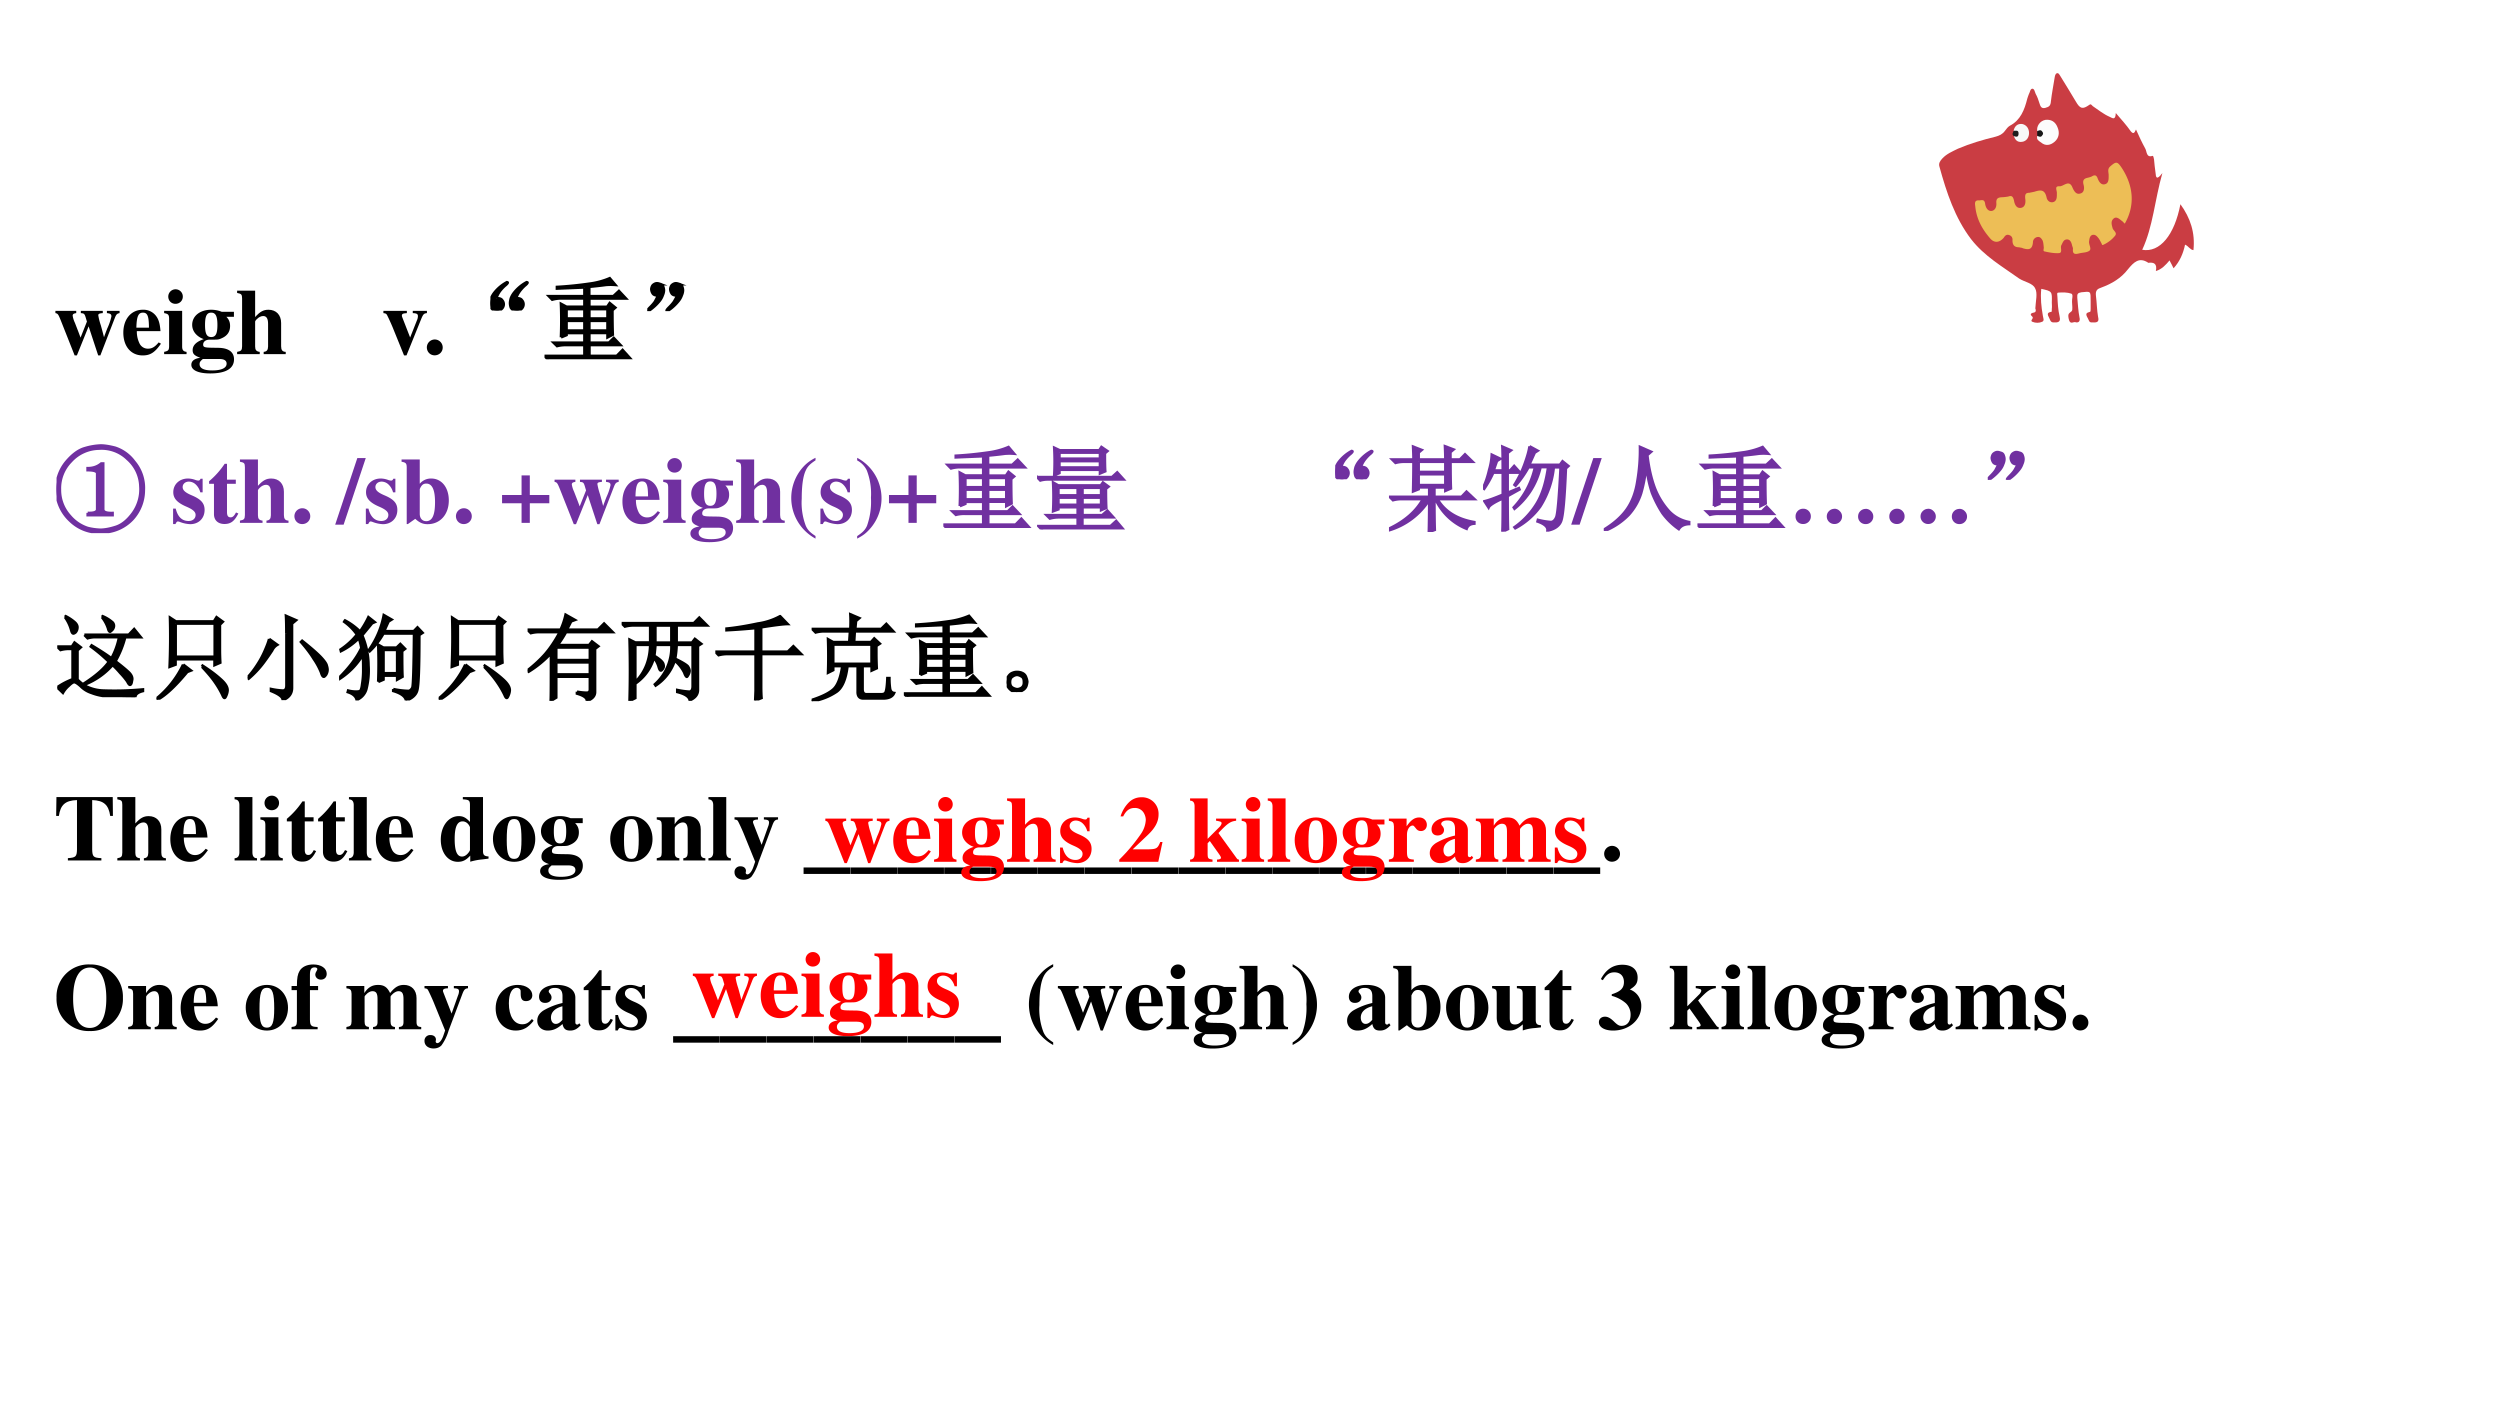 <svg xmlns="http://www.w3.org/2000/svg" xmlns:xlink="http://www.w3.org/1999/xlink" width="1280" height="720" viewBox="0 0 960 540"><rect x="0" y="0" width="960" height="540" fill="#333333" stroke="none"/><g data-name="P"><clipPath id="a"><path fill-rule="evenodd" d="M0 540h960V0H0Z"/></clipPath><g clip-path="url(#a)"><path fill="#fff" fill-rule="evenodd" d="M0 540h960V0H0Z"/></g></g><path fill="#ca3d43" fill-rule="evenodd" d="M812.47 43.41c2.15 2.5 4.06 4.6 5.72 6.97.96 1.19 1.44.79 2.03-.66 1.19 2.64 2.27 5 3.58 7.37.6 1.06.36 3.56 2.74 2.77.36-.13.48.79.6 1.31.12 1.71.36 3.43.6 5.27.11 1.58.35 3.03 2.62 0-2.98 10.53-3.58 20.53-7.75 29.48 6.79 1.18 12.4-5.66 14.67-17.5 3.81 5.26 5.72 10.92 5 17.63-1.31-.13-1.9-1.58-3.22-2.1-.71 3.42-2.02 6.44-4.41 9.08-.48-1.06-.95-1.85-1.55-3.03-1.43 1.71-2.98 3.42-5.25 4.08.6-2.9-.83-3.42-2.86-3.16-.12 0-.12 0-.24-.13-3.34-2.11-5.36-.13-7.63 2.63-2.62 3.42-6.2 5.53-10.14 6.98-1.55.52-2.38 1.05-2.14 3.16.36 2.76.36 5.52.83 8.16.36 1.44 0 2.1-1.43 2.1-2.14.13-1.79-.26-2.5-1.58-1.08-1.84-.6-2.1.83-2.5.24 0 .24-.79.24-1.18v-2.9c0-3.95.12-3.81-3.58-3.42-1.31.26-1.67.53-1.55 2.11.24 2.5.36 5.13.84 7.5.47 1.71-.6 2.24-1.67 1.84-.84-.13-2.03 1.19-2.51-1.45-.35-1.97.24-1.84 1.2-2.76.47-.53.12-2.37.12-3.55-.12-1.06.59-2.77-.24-3.16-1.55-.53-3.34-.53-5.01-.4-.72 0-.36.92-.36 1.58.12 2.5.24 5 .83 7.5.24 1.19.36 2.24-1.31 2.37-2.02.13-2.02-.26-2.62-1.58-.84-1.58-.95-2.23.83-2.5.12 0 .12-.79.12-1.18.12-.79 0-1.58 0-2.37.12-4.34.12-4.34-4.05-5.27-.36 3.56 0 6.85.6 10.27.11.92.71 1.97-.24 2.37-1.2.53-2.51.53-3.82 0-1.07-.53.95-1.32-.12-2.11-1.07-.92 0-1.31.84-1.44.59-.14.71-.53.59-1.19-.12-.13-.12-.26-.12-.53.12-2.63.96-5.79-.12-7.63-.95-1.97-4.05-2.37-6.08-3.68-6.44-4.61-13.36-8.56-18.48-15.14-6.2-8.16-9.42-17.9-12.17-27.9-.35-1.19.24-2.11 1.08-3.03 1.67-1.84 3.93-2.76 6.08-3.82 4.65-1.97 9.54-3.42 14.43-4.6 1.43-.4 2.62-.92 3.58-2.24.59-.79 1.19-1.58 1.9-1.97 4.06-2.11 5.61-6.06 6.68-10.4.24-.66.36-1.19.6-1.71.48-.79.48-1.98 1.31-2.11.84 0 .95 1.19 1.31 1.98.6 1.05 1.08 2.36 1.43 3.55.36 1.18.72 2.24 2.27 1.84 1.43-.39 2.03-.79 2.15-2.5.35-3.03.95-6.05 1.43-9.08.12-.66.24-1.45.83-1.71.72-.26 1.07.66 1.43 1.18 1.91 3.16 3.94 6.32 5.85 9.61 1.67 2.9 2.62 3.16 5.24 1.32.6-.53.96.26 1.32.52 2.14 1.45 4.05 3.03 6.44 4.08 1.31.66 2.26 1.32 2.38-1.44Z" data-name="P"/><path fill="#edbe56" fill-rule="evenodd" d="M815.92 85.88c-.48-.39-.83-.92-1.31-1.18-.95-.79-2.03-1.71-3.1-.66-1.07 1.05-.59 2.37-.24 3.69.36.92 1.91 1.71.84 2.89a12.255 12.255 0 0 1-4.53 3.42c-.48.26-.48-.53-.72-.79-.35-.66-.71-1.45-1.19-1.97-.59-.79-1.31-1.32-2.26-1.05-.95.39-1.07 1.44-1.19 2.36-.24 1.32 1.07 2.9.12 3.69-1.08.79-2.62.66-4.05 1.05-1.55.39-2.51.26-2.27-1.84 0-.4-.24-.79-.36-1.32-.23-1.05-.71-2.23-1.9-2.23-1.43 0-1.67 1.31-2.27 2.36-.35.93.6 2.77-.83 2.9-1.79.13-3.81-.26-5.6-.66-.6-.13-.24-.92-.24-1.45-.12-.92-.12-1.84-.48-2.76-.47-.79-.95-1.45-1.9-1.32-1.08.14-1.79 1.06-1.79 1.98-.24 3.16-1.91 2.89-3.81 2.37-.48-.27-1.08-.27-1.55-.4-1.55 0-2.5-.66-2.5-2.63.11-1.05-.36-1.84-1.43-2.1-.84-.27-1.43.26-1.91 1.05-1.55 1.84-3.58 2.23-5.24.26-2.98-3.42-5.25-7.37-5.72-12.37-.12-.92-.36-2.23 1.19-2.23 1.07.13 2.38-.79 2.62 1.44.24 1.32.95 2.77 2.5 2.63 1.43-.26 1.91-1.71 1.79-3.02-.12-1.71.59-2.11 1.91-2.24.83 0 1.78-.13 2.62-.26 1.43-.53 1.9 0 2.26 1.58.24 1.44.95 3.02 2.62 2.76 1.79-.26 1.91-2.24 1.67-3.68-.12-1.58.24-2.11 1.55-2.11.6-.13 1.31-.26 1.91-.39 2.14-.66 4.05-1.19 4.76 2.23.24 1.19 1.31 2.11 2.62 1.71 1.43-.52 1.32-2.1 1.32-3.42.11-.92-1.08-2.76.95-2.63 1.67.13 3.81-2.89 5.12.66.6 1.31 1.43 2.63 2.98 2.1 1.55-.39 1.55-2.23 1.19-3.42-.47-1.84.36-2.37 1.67-2.63.48-.13 1.07-.26 1.55-.52 1.07-.66 1.79-.53 2.26.92.48 1.18 1.31 2.5 2.74 2.1 1.55-.39 1.43-2.1 1.43-3.55 0-1.05-.59-2.24.6-3.29 2.26-1.97 2.74-1.97 4.41.53 4.65 7.1 5.12 14.6 1.19 21.44Z" data-name="P"/><path fill="#fcfcfc" fill-rule="evenodd" d="M782.31 50.36c-.36-1.97 1.07-3.93 3.1-4.33 2.14-.26 3.81.66 4.64 2.76.95 2.1.6 4.2-1.07 5.64-1.67 1.44-3.57 1.71-5.24.26-.71-.52-1.91-1.05-1.43-2.49.36-.39 1.31-.13 1.31-.92s-.95-.52-1.31-.92Z" data-name="P"/><path fill="#f8f8f8" fill-rule="evenodd" d="M773.22 50.15c.48-1.98 1.78-2.78 3.44-2.51 1.54.39 2.49 1.72 2.49 3.44 0 1.58-.83 2.9-2.25 3.3-1.66.4-2.96-.13-3.56-2.11.83-.8.83-1.46-.12-2.12Z" data-name="P"/><path fill="#171717" fill-rule="evenodd" d="M782.28 50.36c.71-.25 1.41-.76 2 .26.35.38.35.9 0 1.28-.59 1.03-1.29.51-2 .26v-1.8Z" data-name="P"/><path fill="#1e1e1e" fill-rule="evenodd" d="M773.26 50.23c.82 0 1.87-.39 1.87 1.03 0 1.54-.94 1.29-1.75 1.03-1.05-.65-.35-1.42-.12-2.06Z" data-name="P"/><g data-name="P"><symbol id="b"><path d="M.684.475H.549V.451C.586.447.597.439.597.416A.61.61 0 0 0 .553.288 3.579 3.579 0 0 1 .518.194a5.28 5.28 0 0 1-.034.127.666.666 0 0 0-.027.106c0 .016.01.021.048.024v.024H.271V.451C.31.447.311.446.33.38L.336.361.268.19.244.254.208.347a.28.28 0 0 0-.024.076c0 .017.01.024.038.028v.024H0V.451C.026.446.03.44.057.374L.205 0h.024l.125.31L.456 0h.023l.155.401c.015.037.023.045.05.05v.024Z"/></symbol><symbol id="c"><path d="M.377.139C.336.09.306.072.263.072a.098.098 0 0 0-.089.053.284.284 0 0 0-.03.134h.252C.39.343.375.39.343.428a.168.168 0 0 1-.135.059C.084.487 0 .388 0 .242S.082 0 .206 0c.081 0 .13.031.195.125L.377.139M.139.296c.003.12.021.16.07.16.047 0 .062-.034.064-.145V.296H.139Z"/></symbol><symbol id="d"><path d="M.239.024C.205.028.192.043.192.081v.38H0V.437C.044.429.052.42.053.378V.084C.052.042.045.034 0 .024V0h.239v.024M.122.691A.078.078 0 0 1 .044.614c0-.045.033-.078.077-.078s.078.033.078.077a.077.077 0 0 1-.077.078Z"/></symbol><symbol id="e"><path d="M.454.604v.053h-.13a.293.293 0 0 1-.112.022C.093.679.009.613.009.518c0-.035.012-.067.036-.095A.197.197 0 0 1 .133.366C.054.339.014.3.014.249.014.208.032.19.096.167.033.159 0 .133 0 .092 0 .034.075 0 .201 0c.167 0 .254.052.254.151 0 .077-.058.12-.164.122L.226.274c-.085.001-.1.006-.1.034 0 .031.028.052.068.052.092 0 .096 0 .129.015.06.026.09.069.09.131 0 .04-.012.07-.04.098h.081M.296.154c.054 0 .08-.016.08-.05C.376.058.321.032.222.032.134.032.088.055.088.099c0 .021.007.032.035.055h.173M.212.648C.259.648.278.61.278.517S.26.388.212.388.146.423.146.517s.018.131.066.131Z"/></symbol><symbol id="f"><path d="M.518.024C.483.025.469.043.469.084v.248c0 .086-.053.141-.135.141-.053 0-.09-.02-.142-.078v.281H0V.652C.046.643.052.637.053.594v-.51C.052.041.044.032 0 .024V0h.241v.024C.205.028.192.044.192.081v.267c0 .004.007.014.017.024.022.022.046.034.069.034C.313.406.33.379.33.323V.081C.329.043.316.027.283.024V0h.235v.024Z"/></symbol><symbol id="g"><path d="M-2147483500-2147483500Z"/></symbol><use xlink:href="#b" transform="matrix(36.024 0 0 -36.024 21.277 136.484)"/><use xlink:href="#c" transform="matrix(36.024 0 0 -36.024 47.358 136.484)"/><use xlink:href="#d" transform="matrix(36.024 0 0 -36.024 63.028 135.98)"/><use xlink:href="#e" transform="matrix(36.024 0 0 -36.024 73.475 143.401)"/><use xlink:href="#f" transform="matrix(36.024 0 0 -36.024 91.055 135.98)"/><use xlink:href="#g" transform="matrix(36.024 0 0 -36.024 77360940000 -77360940000)"/><use xlink:href="#g" transform="matrix(36.024 0 0 -36.024 77360940000 -77360940000)"/><use xlink:href="#g" transform="matrix(36.024 0 0 -36.024 77360940000 -77360940000)"/><use xlink:href="#g" transform="matrix(36.024 0 0 -36.024 77360940000 -77360940000)"/></g><g data-name="P"><symbol id="h"><path d="M.464.475H.313V.451C.356.449.368.442.368.418A.116.116 0 0 0 .357.373L.285.191.206.394C.198.414.197.418.197.425c0 .015.01.022.035.024L.25.451v.024H0V.451C.023.448.029.445.035.436c.003 0 .049-.1.065-.14L.22 0h.026l.16.396C.425.44.433.448.464.451v.024Z"/></symbol><symbol id="i"><path d="M.084.169A.085.085 0 0 1 0 .085C0 .037.036 0 .083 0c.048 0 .086.036.086.083a.085.085 0 0 1-.085.086Z"/></symbol><use xlink:href="#h" transform="matrix(36.024 0 0 -36.024 147.226 136.484)"/><use xlink:href="#i" transform="matrix(36.024 0 0 -36.024 163.909 136.448)"/></g><g data-name="P"><symbol id="j"><path d="M.063.129c.03.003.052-.004.062-.02A.063.063 0 0 0 .141.06.067.067 0 0 0 .075 0a.181.181 0 0 0-.036.004.063.063 0 0 0-.031.027A.147.147 0 0 0 0 .078c0 .013.003.03.008.05.008.022.02.044.039.067a.428.428 0 0 0 .129.106C.18.3.184.299.184.297.184.292.174.28.156.266A.408.408 0 0 1 .098.203.282.282 0 0 1 .062.13m.211 0C.305.132.326.125.336.109A.063.063 0 0 0 .352.06.067.067 0 0 0 .286 0 .181.181 0 0 0 .25.004.063.063 0 0 0 .219.03.147.147 0 0 0 .21.078c0 .013.003.03.008.05.008.022.02.044.039.067a.428.428 0 0 0 .129.106C.392.3.395.299.395.297.395.292.385.28.367.266A.408.408 0 0 1 .31.203.282.282 0 0 1 .273.13Z"/></symbol><symbol id="k"><path d="M.477.41V.305h.195V.41H.477M.176.234a4.322 4.322 0 0 1 0 .356L.234.559h.192v.09h-.25A.355.355 0 0 1 .082.636L.047.672h.379v.094A66.25 66.25 0 0 1 .133.754V.77C.26.777.376.79.48.805a.809.809 0 0 1 .215.058l.059-.07a.611.611 0 0 1-.098 0 4.232 4.232 0 0 0-.18-.02V.672h.258l.059.055.074-.079h-.39v-.09h.191l.027.04L.754.55.723.523c0-.109.001-.196.004-.261L.672.234v.047H.477V.176h.21l.051.05.07-.074H.478V.035H.77l.062.063L.91.012H.13A.355.355 0 0 1 .035 0L0 .035h.426v.117h-.2A.355.355 0 0 1 .134.141L.098.176h.328V.28H.234V.258L.176.234m.058.301V.434h.192v.101H.234m0-.125V.305h.192V.41H.234m.243.125V.434h.195v.101H.477Z"/></symbol><symbol id="l"><path d="M.118.167C.09.167.07.173.06.187a.09.09 0 0 0-.016.05c.003.02.01.035.02.043.013.01.026.016.039.016.01 0 .022-.003.035-.008A.038.038 0 0 0 .169.26.104.104 0 0 0 .177.221a.13.13 0 0 0-.012-.05A.194.194 0 0 0 .13.108.497.497 0 0 0 .056.034C.027.01.01 0 .006.003 0 .005.008.018.032.042c.023.023.04.043.05.058l.035.067m.204 0c-.029 0-.049.006-.059.02a.09.09 0 0 0-.016.05c.003.02.01.035.02.043.013.01.026.016.039.016.01 0 .022-.003.035-.008A.038.038 0 0 0 .372.26.104.104 0 0 0 .38.221a.13.13 0 0 0-.012-.05.194.194 0 0 0-.035-.063A.497.497 0 0 0 .26.034C.23.01.214 0 .21.003.202.005.211.018.235.042c.023.023.04.043.05.058.01.018.023.04.036.067Z"/></symbol><use xlink:href="#j" transform="matrix(36.024 0 0 -36.024 188.316 119.234)"/><use xlink:href="#k" transform="matrix(36.024 0 0 -36.024 209.098 137.95)"/><use xlink:href="#l" transform="matrix(36.024 0 0 -36.024 248.548 119.469)"/><use xlink:href="#j" fill="none" stroke="#000" stroke-miterlimit="10" stroke-width=".029" transform="matrix(36.024 0 0 -36.024 188.316 119.234)"/><use xlink:href="#k" fill="none" stroke="#000" stroke-miterlimit="10" stroke-width=".029" transform="matrix(36.024 0 0 -36.024 209.098 137.95)"/><use xlink:href="#l" fill="none" stroke="#000" stroke-miterlimit="10" stroke-width=".029" transform="matrix(36.024 0 0 -36.024 248.548 119.469)"/></g><use xlink:href="#g" data-name="P" transform="matrix(36.024 0 0 -36.024 77360940000 -77360940000)"/><g data-name="P"><symbol id="m"><path d="M.332.215C.4.212.434.225.434.254v.383C.434.66.4.672.332.672v.02c.057 0 .105.016.145.05h.02V.254c0-.029.033-.042.1-.04V.192H.333v.024M.809.148a.448.448 0 0 0-.32-.14.443.443 0 0 0-.344.125.458.458 0 0 0-.043.625c.067.08.135.13.203.148a.672.672 0 0 0 .168.028C.512.934.563.926.625.91A.412.412 0 0 0 .828.762.432.432 0 0 0 .93.457.459.459 0 0 0 .809.148M.633.066c.065.021.126.07.183.149A.433.433 0 0 1 .895.5a.401.401 0 0 1-.137.29.395.395 0 0 1-.305.112.412.412 0 0 1-.3-.136.411.411 0 0 1-.118-.301.411.411 0 0 1 .106-.281.418.418 0 0 1 .191-.13.647.647 0 0 1 .133-.019c.047 0 .103.01.168.031Z"/></symbol><use xlink:href="#m" fill="#7030a0" transform="matrix(36 0 0 -36 21.714 204.718)"/><use xlink:href="#m" fill="none" stroke="#7030a0" stroke-miterlimit="10" stroke-width=".029" transform="matrix(36 0 0 -36 21.714 204.718)"/><use xlink:href="#g" fill="#7030a0" transform="matrix(36 0 0 -36 77309400000 -77309400000)"/><symbol id="n"><path d="M.315.34v.145H.293C.287.47.281.465.268.465a.118.118 0 0 0-.031.007.23.23 0 0 1-.078.015C.068.487.002.425.002.341c0-.066.041-.112.142-.155C.213.156.24.131.24.099.24.06.21.034.165.034c-.07 0-.116.045-.137.132H0V.001h.025c.011.022.017.028.026.028A.07.07 0 0 0 .074.023.348.348 0 0 1 .182 0c.091 0 .154.062.154.152 0 .071-.038.114-.138.156C.13.337.102.362.102.396c0 .033.028.058.066.058A.108.108 0 0 0 .243.422.174.174 0 0 0 .29.34h.025Z"/></symbol><symbol id="o"><path d="M.285.473H.191v.169H.166A.878.878 0 0 0 0 .456V.429h.052V.105C.052.04.095 0 .164 0c.067 0 .107.03.148.112L.287.123C.267.085.251.071.23.071.202.071.191.088.191.128v.301h.094v.044Z"/></symbol><symbol id="p"><path d="M.326.71h-.09L0 0h.09l.236.71Z"/></symbol><symbol id="q"><path d="M0 .666C.045.658.054.649.055.608V.001h.012l.079.056C.192.015.228 0 .278 0c.133 0 .226.103.226.253 0 .139-.077.234-.188.234A.154.154 0 0 1 .194.431V.69H0V.666M.194.374c.018.043.037.059.07.059.062 0 .093-.066.093-.198C.357.096.327.032.263.032.221.032.194.063.194.111v.263Z"/></symbol><symbol id="r"><path d="M.208.297H0V.209h.208V0h.088v.209h.208v.088H.296v.209H.208V.297Z"/></symbol><use xlink:href="#n" fill="#7030a0" transform="matrix(36 0 0 -36 66.468 201.284)"/><use xlink:href="#o" fill="#7030a0" transform="matrix(36 0 0 -36 80.292 201.212)"/><use xlink:href="#f" fill="#7030a0" transform="matrix(36 0 0 -36 92.136 200.78)"/><use xlink:href="#i" fill="#7030a0" transform="matrix(36 0 0 -36 113.052 201.248)"/><use xlink:href="#g" fill="#7030a0" transform="matrix(36 0 0 -36 77309400000 -77309400000)"/><use xlink:href="#p" fill="#7030a0" transform="matrix(36 0 0 -36 128.712 201.464)"/><use xlink:href="#n" fill="#7030a0" transform="matrix(36 0 0 -36 140.484 201.284)"/><use xlink:href="#q" fill="#7030a0" transform="matrix(36 0 0 -36 154.2 201.284)"/><use xlink:href="#i" fill="#7030a0" transform="matrix(36 0 0 -36 175.08 201.248)"/><use xlink:href="#g" fill="#7030a0" transform="matrix(36 0 0 -36 77309400000 -77309400000)"/><use xlink:href="#r" fill="#7030a0" transform="matrix(36 0 0 -36 192.792 200.78)"/><use xlink:href="#b" fill="#7030a0" transform="matrix(36 0 0 -36 212.952 201.284)"/><use xlink:href="#c" fill="#7030a0" transform="matrix(36 0 0 -36 239.016 201.284)"/><use xlink:href="#d" fill="#7030a0" transform="matrix(36 0 0 -36 254.676 200.78)"/><use xlink:href="#e" fill="#7030a0" transform="matrix(36 0 0 -36 265.116 208.196)"/><use xlink:href="#f" fill="#7030a0" transform="matrix(36 0 0 -36 282.684 200.78)"/></g><g data-name="P"><symbol id="s"><path d="M.26.862A.428.428 0 0 1 .131.767.493.493 0 0 1 .26 0v.028C.203.065.178.09.157.135a.692.692 0 0 0-.044.291c0 .139.014.239.042.299.02.044.045.07.105.11v.027Z"/></symbol><use xlink:href="#s" fill="#7030a0" transform="matrix(36 0 0 -36 303.796 206.828)"/></g><use xlink:href="#n" fill="#7030a0" data-name="P" transform="matrix(36 0 0 -36 315.04 201.284)"/><g data-name="P"><symbol id="t"><path d="M0 0c.062.033.09.054.129.096A.49.49 0 0 1 0 .862V.834A.233.233 0 0 0 .103.727.692.692 0 0 0 .147.436.77.77 0 0 0 .105.137C.085.093.06.067 0 .027V0Z"/></symbol><use xlink:href="#t" fill="#7030a0" transform="matrix(36 0 0 -36 329.152 206.828)"/></g><use xlink:href="#r" fill="#7030a0" data-name="P" transform="matrix(36 0 0 -36 341.368 200.78)"/><g data-name="P"><symbol id="u"><path d="M.227.445V.363h.207v.082H.227m.257 0V.363h.2v.082h-.2M.227.34V.262h.207V.34H.227m.257 0V.262h.2V.34h-.2m.25.094c0-.102.002-.17.004-.204L.684.207v.031h-.2V.152h.211L.75.2.813.13H.483V.035h.301L.844.09.91.012H.145A.355.355 0 0 1 .05 0L.016.035h.418V.13H.23A.355.355 0 0 1 .137.117L.102.152h.332v.086H.227V.215L.172.195a3.052 3.052 0 0 1 0 .305L.227.469H.68L.703.5.762.457.734.434M.238.82V.754h.434V.82H.238m0-.09V.66h.434v.07H.238m.485.083c0-.097.001-.16.004-.192L.672.598v.039H.238V.602L.184.578a2.581 2.581 0 0 1 0 .293L.242.844h.422l.023.035L.75.836.723.813M0 .558h.8l.055.05.067-.074H.109A.289.289 0 0 1 .035.523L0 .56Z"/></symbol><use xlink:href="#k" fill="#7030a0" transform="matrix(36 0 0 -36 362.247 202.749)"/><use xlink:href="#u" fill="#7030a0" transform="matrix(36 0 0 -36 398.226 203.311)"/><use xlink:href="#k" fill="none" stroke="#7030a0" stroke-miterlimit="10" stroke-width=".029" transform="matrix(36 0 0 -36 362.247 202.749)"/><use xlink:href="#u" fill="none" stroke="#7030a0" stroke-miterlimit="10" stroke-width=".029" transform="matrix(36 0 0 -36 398.226 203.311)"/></g><g fill="#7030a0" data-name="P" transform="matrix(36 0 0 -36 77309400000 -77309400000)"><use xlink:href="#g"/><use xlink:href="#g"/><use xlink:href="#g"/><use xlink:href="#g"/><use xlink:href="#g"/><use xlink:href="#g"/><use xlink:href="#g"/></g><g data-name="P"><symbol id="v"><path d="M.316.75V.64h.286v.11H.316m0-.133V.5h.286v.117H.316M.488.023.426 0C.428.091.43.206.43.344A.766.766 0 0 0 .004.02L0 .035c.17.08.29.186.363.317H.137A.355.355 0 0 1 .043.34L.008.375H.43v.102H.316v-.02L.258.434C.26.524.262.63.262.75H.164A.355.355 0 0 1 .07.738L.035.773h.227C.262.82.26.866.258.91l.09-.035L.316.848V.773h.286C.602.82.6.867.598.914L.688.88.655.852V.773h.102l.054.055L.891.75H.656C.656.599.658.504.66.465L.602.44v.036H.484V.375h.29L.827.43.91.352H.516C.594.219.726.137.91.105V.09C.866.087.84.069.828.035a.62.62 0 0 0-.332.317H.484c0-.167.002-.276.004-.329Z"/></symbol><symbol id="w"><path d="M.496.91.582.863.551.843A25.039 25.039 0 0 0 .492.712H.82L.848.75.91.7.883.675C.87.356.853.168.832.113.812.061.763.027.688.012.693.05.657.083.582.109l.004.016A.76.76 0 0 1 .723.102c.023 0 .043.016.058.05.016.037.031.215.047.535H.754A.964.964 0 0 0 .609.267a.782.782 0 0 0-.265-.23l-.008.01a.845.845 0 0 1 .238.255c.058.096.098.225.121.387H.613A.801.801 0 0 0 .336.245L.328.258a.91.91 0 0 1 .227.43h-.07A1.07 1.07 0 0 0 .347.491L.336.5c.047.076.083.151.11.227.028.078.045.139.05.183M.262.414l.12.05L.388.45.262.38c0-.17.001-.287.004-.352L.207 0C.21.055.211.173.211.355.12.314.069.281.059.258L.016.324c.044.01.109.034.195.07V.63H.109A1.093 1.093 0 0 0 .012.457L0 .465C.029.525.05.59.066.66a.7.7 0 0 1 .028.16l.09-.043L.148.754A4.045 4.045 0 0 1 .113.652h.098C.21.777.21.862.207.906l.09-.039L.262.84V.652h.027L.332.7.395.63H.262V.414Z"/></symbol><use xlink:href="#j" fill="#7030a0" transform="matrix(36 0 0 -36 512.715 184.046)"/><use xlink:href="#v" fill="#7030a0" transform="matrix(36 0 0 -36 533.366 204.296)"/><use xlink:href="#w" fill="#7030a0" transform="matrix(36 0 0 -36 569.486 204.155)"/><use xlink:href="#j" fill="none" stroke="#7030a0" stroke-miterlimit="10" stroke-width=".029" transform="matrix(36 0 0 -36 512.715 184.046)"/><use xlink:href="#v" fill="none" stroke="#7030a0" stroke-miterlimit="10" stroke-width=".029" transform="matrix(36 0 0 -36 533.366 204.296)"/><use xlink:href="#w" fill="none" stroke="#7030a0" stroke-miterlimit="10" stroke-width=".029" transform="matrix(36 0 0 -36 569.486 204.155)"/></g><use xlink:href="#p" fill="#7030a0" data-name="P" transform="matrix(36 0 0 -36 603.336 201.464)"/><g data-name="P"><symbol id="x"><path d="M.387.895.504.844.464.809C.48.67.508.553.544.457A.803.803 0 0 1 .695.211.393.393 0 0 1 .91.094v-.02C.858.072.822.054.8.02A.736.736 0 0 0 .626.19C.581.26.545.331.515.406A1.26 1.26 0 0 0 .454.72 1.552 1.552 0 0 0 .398.402a.626.626 0 0 0-.132-.23A.743.743 0 0 0 .008 0L0 .012c.11.067.191.14.246.218.057.081.095.181.113.301.021.123.03.244.028.364Z"/></symbol><use xlink:href="#x" fill="#7030a0" transform="matrix(36 0 0 -36 615.847 203.874)"/><use xlink:href="#k" fill="#7030a0" transform="matrix(36 0 0 -36 651.827 202.749)"/><use xlink:href="#x" fill="none" stroke="#7030a0" stroke-miterlimit="10" stroke-width=".029" transform="matrix(36 0 0 -36 615.847 203.874)"/><use xlink:href="#k" fill="none" stroke="#7030a0" stroke-miterlimit="10" stroke-width=".029" transform="matrix(36 0 0 -36 651.827 202.749)"/></g><g data-name="P"><symbol id="y"><path d="M.081.164A.078.078 0 0 0 .14.14.079.079 0 0 0 .163.082.079.079 0 0 0 .139.024.08.08 0 0 0 .08.001a.08.08 0 0 0-.058.023A.08.08 0 0 0 0 .082.08.08 0 0 0 .023.14a.079.079 0 0 0 .058.024m.334 0A.077.077 0 0 0 .472.138.077.077 0 0 0 .496.082.079.079 0 0 0 .472.024.078.078 0 0 0 .415.001a.08.08 0 0 0-.058.023.08.08 0 0 0-.024.058c0 .022.008.042.024.057a.079.079 0 0 0 .058.024m.333 0A.078.078 0 0 0 .806.137.078.078 0 0 0 .829.081.079.079 0 0 0 .805.023.078.078 0 0 0 .748 0 .08.08 0 0 0 .69.023a.08.08 0 0 0-.023.058c0 .023.008.042.023.057a.079.079 0 0 0 .058.024Z"/></symbol><use xlink:href="#y" fill="#7030a0" transform="matrix(36 0 0 -36 689.496 201.255)"/><use xlink:href="#y" fill="#7030a0" transform="matrix(36 0 0 -36 725.496 201.255)"/></g><g data-name="P" transform="matrix(36 0 0 -36 763.295 184.28)"><use xlink:href="#l" fill="#7030a0"/><use xlink:href="#l" fill="none" stroke="#7030a0" stroke-miterlimit="10" stroke-width=".029"/></g><use xlink:href="#g" fill="#7030a0" data-name="P" transform="matrix(36 0 0 -36 77309400000 -77309400000)"/><g data-name="P"><symbol id="z"><path d="m.477.855.007.008A.385.385 0 0 0 .59.797a.053.053 0 0 0 .012-.05A.07.07 0 0 0 .578.71C.57.703.565.699.563.699.554.7.547.711.542.734a.382.382 0 0 1-.066.121M.289.665h.473L.82.726.89.64H.724A1.024 1.024 0 0 0 .62.383C.69.33.737.29.766.262.794.233.805.204.796.176.793.15.787.136.778.133.77.13.76.142.747.168a.772.772 0 0 1-.075.09.907.907 0 0 1-.082.086.764.764 0 0 0-.293-.207L.289.148c.122.079.21.155.262.23C.488.439.424.493.359.54l.008.012C.461.496.531.45.578.414A.772.772 0 0 1 .66.641H.398A.289.289 0 0 1 .324.629L.29.664M.082.855.09.863A.468.468 0 0 0 .188.797C.207.779.217.759.214.738a.078.078 0 0 0-.02-.047C.185.684.177.68.172.68.162.68.154.693.148.719a.427.427 0 0 1-.066.136M.215.188A.383.383 0 0 1 .313.113.442.442 0 0 1 .495.07a3.282 3.282 0 0 1 .418.012V.066C.86.053.832.031.832 0 .717 0 .622.003.547.008a.583.583 0 0 0-.184.039.282.282 0 0 0-.113.07C.221.143.2.157.187.16.174.165.152.152.121.121A.283.283 0 0 1 .06.047L0 .105C.05.14.104.168.164.191v.325H.13A.355.355 0 0 1 .035.504L0 .539h.156l.028.043.066-.05L.215.5V.187Z"/></symbol><symbol id="A"><path d="M.285.375.367.312.328.297C.198.14.091.042.008 0L0 .012a1.04 1.04 0 0 1 .285.363m.2-.023.007.011C.565.316.628.27.68.223.732.178.758.138.758.102A.153.153 0 0 0 .746.05C.738.03.732.02.726.02.72.02.712.03.704.05a.962.962 0 0 1-.078.134c-.034.05-.08.105-.14.168m-.282.46V.458h.418v.355H.203m.473-.28c0-.04.001-.085.004-.137L.62.37v.063H.203V.375L.141.352a7.35 7.35 0 0 1 .004.523l.062-.04h.406L.641.88.707.832.676.801V.53Z"/></symbol><symbol id="B"><path d="M.414.707c0 .08-.001.145-.004.191L.516.852.473.816V.13C.473.069.44.026.375 0 .378.031.335.064.25.098v.02A.79.79 0 0 1 .375.101c.026 0 .04.018.04.054v.551M.23.652.316.59A.134.134 0 0 1 .262.53a2.8 2.8 0 0 0-.09-.129A1.054 1.054 0 0 0 .012.23L0 .242a.98.98 0 0 1 .102.133.976.976 0 0 1 .082.152C.207.58.223.621.23.652m.352-.02C.681.553.749.493.785.454.822.414.841.385.844.367A.166.166 0 0 0 .852.328.103.103 0 0 0 .836.27C.826.257.818.25.813.25c-.01 0-.02.014-.028.043a.737.737 0 0 1-.078.145C.673.494.627.555.57.62l.012.012Z"/></symbol><symbol id="C"><path d="M.418.2a5.185 5.185 0 0 1 0 .394L.473.563h.14l.04.039.05-.051L.672.527C.672.382.673.29.676.254L.62.223v.043H.473V.223L.418.199m.16-.078a.894.894 0 0 1 .164-.02c.016.003.029.015.04.036C.791.16.797.353.8.715H.473A.784.784 0 0 0 .328.527L.32.54A.936.936 0 0 1 .477.91L.559.863.527.843.48.739h.317l.039.04L.89.722.855.699C.855.353.848.155.832.105.819.06.78.023.715 0 .707.044.66.078.578.102v.02M.473.538V.29H.62v.25H.473m-.41.313a.65.65 0 0 0 .16-.118.977.977 0 0 1 .09.153L.379.836.352.824.246.695a.826.826 0 0 0 .067-.32.807.807 0 0 0-.024-.258.175.175 0 0 0-.101-.11C.18.045.147.073.093.09l.004.015A.344.344 0 0 1 .18.094c.013 0 .026.001.039.004.013.005.022.03.027.074a.91.91 0 0 1 .012.156c0 .063-.001.116-.004.16A.784.784 0 0 0 .004.23L0 .242C.112.354.191.46.238.56a.704.704 0 0 1-.027.105A.71.71 0 0 0 .02.527L.016.543a.77.77 0 0 1 .175.16.567.567 0 0 1-.136.137l.007.012Z"/></symbol><symbol id="D"><path d="M.305.57V.434h.36V.57h-.36m0-.16V.281h.36v.13h-.36M.527.097A.633.633 0 0 1 .63.086c.023 0 .035.012.035.035v.137h-.36V.035L.247 0C.25.044.25.214.25.508A1.12 1.12 0 0 0 .012.312L0 .325C.073.382.135.44.188.5c.054.063.106.14.156.234H.129A.355.355 0 0 1 .035.723L0 .758h.352a.776.776 0 0 1 .054.16L.504.863.464.848a2.41 2.41 0 0 0-.046-.09H.75l.066.066.09-.09H.41a1.19 1.19 0 0 0-.09-.14h.336l.031.039.067-.051L.719.555V.094C.719.052.69.02.633 0 .635.031.6.057.527.078v.02Z"/></symbol><symbol id="E"><path d="M.145.598V.03L.085 0a11.778 11.778 0 0 1 0 .652l.06-.03h.16v.183H.129A.355.355 0 0 1 .035.793L0 .828h.77l.058.059L.91.805H.586V.62H.75l.031.04.067-.052L.813.586V.117c0-.05-.03-.086-.086-.11C.72.045.677.074.594.095v.02A.944.944 0 0 1 .723.097C.746.1.758.12.758.156v.442H.586A1 1 0 0 0 .57.449C.66.405.706.375.71.36A.092.092 0 0 0 .724.32.097.097 0 0 0 .71.277C.703.264.698.257.695.257.688.258.678.273.668.302A.392.392 0 0 1 .566.43.505.505 0 0 0 .363.164L.355.176a.531.531 0 0 1 .176.422H.36A2.228 2.228 0 0 0 .348.48C.408.444.44.414.445.39.451.37.448.354.437.34.43.33.423.324.418.324.41.324.402.337.395.364A.27.27 0 0 1 .344.46a.497.497 0 0 0-.18-.262L.156.211c.097.102.146.23.149.387h-.16m.214.207V.62h.172v.184H.36Z"/></symbol><symbol id="F"><path d="M.691.898.77.816C.73.816.637.805.488.781V.52h.285l.059.058.082-.082H.488V.145C.488.09.49.05.492.027L.426 0 .43.102v.394H.129A.355.355 0 0 1 .035.484L0 .52h.43v.253A6.936 6.936 0 0 0 .12.75v.016c.1.01.21.028.332.054a.695.695 0 0 1 .238.078Z"/></symbol><symbol id="G"><path d="M.23.605V.398h.41v.207H.23m-.054-.3a5.126 5.126 0 0 1 0 .355L.23.63h.172L.41.746H.137A.355.355 0 0 1 .043.734L.008.77h.406c.003.057.003.109 0 .156l.094-.04-.035-.03L.465.77h.277l.055.054L.87.746h-.41L.453.63h.18l.035.039.059-.055L.69.59V.504c0-.06.002-.11.004-.152L.641.328v.047H.543V.129c0-.04.016-.057.047-.055h.156c.026 0 .042.01.047.031.008.024.013.07.016.141h.02a.72.72 0 0 1 .007-.11C.84.107.856.09.879.087.863.049.824.03.762.03H.55C.509.031.49.056.492.105v.27h-.11C.366.237.327.145.267.102A.637.637 0 0 0 .004 0L0 .012c.104.034.18.07.227.11.049.04.083.125.101.253H.23V.332L.176.305Z"/></symbol><symbol id="H"><path d="M.164.203A.07.07 0 0 0 .207.156.15.15 0 0 0 .219.11.215.215 0 0 0 .21.066.083.083 0 0 0 .17.02.111.111 0 0 0 .106 0C.08 0 .056.01.035.031A.111.111 0 0 0 0 .098c0 .026.005.048.016.066.013.02.028.034.046.04a.123.123 0 0 0 .047.01.16.16 0 0 0 .055-.01M.16.046C.178.06.186.08.184.109c0 .032-.01.051-.028.059A.099.099 0 0 1 .11.184a.09.09 0 0 1-.05-.02C.043.154.035.134.035.105c0-.028.01-.048.027-.058A.12.12 0 0 1 .11.03c.016 0 .033.005.051.016Z"/></symbol><use xlink:href="#z" transform="matrix(36 0 0 -36 21.995 267.72)"/><use xlink:href="#A" transform="matrix(36 0 0 -36 60.084 268.704)"/><use xlink:href="#B" transform="matrix(36 0 0 -36 95.079 268.844)"/><use xlink:href="#C" transform="matrix(36 0 0 -36 130.214 268.985)"/><use xlink:href="#A" transform="matrix(36 0 0 -36 168.444 268.704)"/><use xlink:href="#D" transform="matrix(36 0 0 -36 202.595 269.126)"/><use xlink:href="#E" transform="matrix(36 0 0 -36 238.715 269.126)"/><use xlink:href="#F" transform="matrix(36 0 0 -36 274.694 268.985)"/><use xlink:href="#G" transform="matrix(36 0 0 -36 311.658 269.266)"/><use xlink:href="#k" transform="matrix(36 0 0 -36 347.075 267.579)"/><use xlink:href="#H" transform="matrix(36 0 0 -36 386.57 265.75)"/><use xlink:href="#z" fill="none" stroke="#000" stroke-miterlimit="10" stroke-width=".029" transform="matrix(36 0 0 -36 21.995 267.72)"/><use xlink:href="#A" fill="none" stroke="#000" stroke-miterlimit="10" stroke-width=".029" transform="matrix(36 0 0 -36 60.084 268.704)"/><use xlink:href="#B" fill="none" stroke="#000" stroke-miterlimit="10" stroke-width=".029" transform="matrix(36 0 0 -36 95.079 268.844)"/><use xlink:href="#C" fill="none" stroke="#000" stroke-miterlimit="10" stroke-width=".029" transform="matrix(36 0 0 -36 130.214 268.985)"/><use xlink:href="#A" fill="none" stroke="#000" stroke-miterlimit="10" stroke-width=".029" transform="matrix(36 0 0 -36 168.444 268.704)"/><use xlink:href="#D" fill="none" stroke="#000" stroke-miterlimit="10" stroke-width=".029" transform="matrix(36 0 0 -36 202.595 269.126)"/><use xlink:href="#E" fill="none" stroke="#000" stroke-miterlimit="10" stroke-width=".029" transform="matrix(36 0 0 -36 238.715 269.126)"/><use xlink:href="#F" fill="none" stroke="#000" stroke-miterlimit="10" stroke-width=".029" transform="matrix(36 0 0 -36 274.694 268.985)"/><use xlink:href="#G" fill="none" stroke="#000" stroke-miterlimit="10" stroke-width=".029" transform="matrix(36 0 0 -36 311.658 269.266)"/><use xlink:href="#k" fill="none" stroke="#000" stroke-miterlimit="10" stroke-width=".029" transform="matrix(36 0 0 -36 347.075 267.579)"/><use xlink:href="#H" fill="none" stroke="#000" stroke-miterlimit="10" stroke-width=".029" transform="matrix(36 0 0 -36 386.57 265.75)"/><use xlink:href="#g" transform="matrix(36 0 0 -36 77309400000 -77309400000)"/><use xlink:href="#g" transform="matrix(36 0 0 -36 77309400000 -77309400000)"/><use xlink:href="#g" transform="matrix(36 0 0 -36 77309400000 -77309400000)"/></g><g data-name="P"><symbol id="I"><path d="M.482.025C.397.029.386.04.384.117v.527C.507.64.559.594.576.475h.029L.603.676h-.6L0 .475h.029C.046.594.098.64.222.644V.117C.22.041.209.031.125.025V0h.357v.025Z"/></symbol><symbol id="J"><path d="M.239.024c-.032 0-.048.02-.049.06v.592H0V.652C.033.651.05.632.051.594v-.51C.05.046.032.025 0 .024V0h.239v.024Z"/></symbol><symbol id="K"><path d="M.509.057C.464.06.45.073.45.115V.69H.235V.666C.3.662.31.655.311.608V.425C.268.471.238.487.192.487.082.487 0 .38 0 .235 0 .098.076 0 .181 0c.053 0 .086.016.133.066V.001a.687.687 0 0 0 .133.025l.062.008v.023M.311.126C.311.12.301.103.289.09.269.067.248.056.226.056.173.056.148.115.148.243c0 .129.027.188.085.188.033 0 .064-.024.078-.062V.126Z"/></symbol><symbol id="L"><path d="M.226.487C.098.487 0 .382 0 .246 0 .103.094 0 .226 0c.13 0 .225.103.225.243 0 .141-.096.244-.225.244M.227.456C.285.456.304.401.304.237.304.083.284.031.226.031.167.031.147.082.147.229c0 .175.018.227.08.227Z"/></symbol><symbol id="M"><path d="M.518.024C.481.026.468.041.469.081v.251c0 .086-.053.141-.135.141C.274.473.228.445.191.386v.075H0V.437C.044.43.052.421.053.378V.084C.052.041.044.032 0 .024V0h.241v.024C.205.028.192.044.192.081v.267c0 .003.007.014.017.024.022.022.046.034.069.034C.313.406.33.379.33.323V.081C.329.043.316.027.283.024V0h.235v.024Z"/></symbol><symbol id="N"><path d="M.464.666H.313V.642C.356.64.368.633.368.609A.125.125 0 0 0 .357.564L.289.372.217.557c-.02.051-.02.051-.02.059 0 .015.012.022.037.025L.25.642v.024H0V.642C.023.639.029.636.035.627.038.626.084.528.1.487L.22.192.202.139C.185.089.16.057.136.057a.018.018 0 0 0-.017.017L.12.08l.002.014c0 .029-.023.049-.058.049A.06.06 0 0 1 0 .079C0 .032.04 0 .097 0 .131 0 .16.011.181.033A.507.507 0 0 1 .257.19l.149.397c.017.042.027.052.058.055v.024Z"/></symbol><use xlink:href="#I" transform="matrix(36.024 0 0 -36.024 21.565 330.43)"/><use xlink:href="#f" transform="matrix(36.024 0 0 -36.024 45.052 330.43)"/><use xlink:href="#c" transform="matrix(36.024 0 0 -36.024 65.406 330.934)"/><use xlink:href="#g" transform="matrix(36.024 0 0 -36.024 77360940000 -77360940000)"/><use xlink:href="#J" transform="matrix(36.024 0 0 -36.024 90.082 330.43)"/><use xlink:href="#d" transform="matrix(36.024 0 0 -36.024 99.989 330.43)"/><use xlink:href="#o" transform="matrix(36.024 0 0 -36.024 110.148 330.862)"/><use xlink:href="#o" transform="matrix(36.024 0 0 -36.024 122.144 330.862)"/><use xlink:href="#J" transform="matrix(36.024 0 0 -36.024 133.996 330.43)"/><use xlink:href="#c" transform="matrix(36.024 0 0 -36.024 144.335 330.934)"/><use xlink:href="#g" transform="matrix(36.024 0 0 -36.024 77360940000 -77360940000)"/><use xlink:href="#K" transform="matrix(36.024 0 0 -36.024 169.263 330.934)"/><use xlink:href="#L" transform="matrix(36.024 0 0 -36.024 189.293 330.934)"/><use xlink:href="#e" transform="matrix(36.024 0 0 -36.024 207.413 337.851)"/><use xlink:href="#g" transform="matrix(36.024 0 0 -36.024 77360940000 -77360940000)"/><use xlink:href="#L" transform="matrix(36.024 0 0 -36.024 234.322 330.934)"/><use xlink:href="#M" transform="matrix(36.024 0 0 -36.024 252.19 330.43)"/><use xlink:href="#J" transform="matrix(36.024 0 0 -36.024 272.04 330.43)"/><use xlink:href="#N" transform="matrix(36.024 0 0 -36.024 282.054 337.815)"/><use xlink:href="#g" transform="matrix(36.024 0 0 -36.024 77360940000 -77360940000)"/></g><g data-name="P"><symbol id="O"><path d="M.497 0v.069H0V0h.497Z"/></symbol><use xlink:href="#O" transform="matrix(36.024 0 0 -36.024 308.572 335.581)"/><use xlink:href="#O" transform="matrix(36.024 0 0 -36.024 326.572 335.581)"/><use xlink:href="#O" transform="matrix(36.024 0 0 -36.024 344.572 335.581)"/><use xlink:href="#O" transform="matrix(36.024 0 0 -36.024 362.572 335.581)"/><use xlink:href="#O" transform="matrix(36.024 0 0 -36.024 380.572 335.581)"/><use xlink:href="#O" transform="matrix(36.024 0 0 -36.024 398.572 335.581)"/><use xlink:href="#O" transform="matrix(36.024 0 0 -36.024 416.572 335.581)"/><use xlink:href="#O" transform="matrix(36.024 0 0 -36.024 434.572 335.581)"/><use xlink:href="#O" transform="matrix(36.024 0 0 -36.024 452.572 335.581)"/><use xlink:href="#O" transform="matrix(36.024 0 0 -36.024 470.572 335.581)"/><use xlink:href="#O" transform="matrix(36.024 0 0 -36.024 488.572 335.581)"/><use xlink:href="#O" transform="matrix(36.024 0 0 -36.024 506.572 335.581)"/><use xlink:href="#O" transform="matrix(36.024 0 0 -36.024 524.572 335.581)"/><use xlink:href="#O" transform="matrix(36.024 0 0 -36.024 542.572 335.581)"/><use xlink:href="#O" transform="matrix(36.024 0 0 -36.024 560.572 335.581)"/><use xlink:href="#O" transform="matrix(36.024 0 0 -36.024 578.572 335.581)"/><use xlink:href="#O" transform="matrix(36.024 0 0 -36.024 596.572 335.581)"/></g><use xlink:href="#i" data-name="P" transform="matrix(36.024 0 0 -36.024 615.997 330.898)"/><use xlink:href="#g" data-name="P" transform="matrix(36.024 0 0 -36.024 77360940000 -77360940000)"/><g data-name="P"><symbol id="P"><path d="M.358.71A.342.342 0 0 1 0 .354.34.34 0 0 1 .354 0a.34.34 0 0 1 .354.355.342.342 0 0 1-.35.355M.357.677c.11 0 .174-.121.174-.329C.531.142.47.033.354.033.239.033.177.142.177.345c0 .216.063.332.18.332Z"/></symbol><symbol id="Q"><path d="M0 0h.278v.024C.209.026.197.037.196.103v.314h.087v.044H.196v.122c0 .055.014.077.05.077C.264.66.275.653.275.641.275.636.272.63.266.62.257.605.253.595.253.584c0-.031.026-.055.06-.055.037 0 .062.025.062.062 0 .059-.058.1-.143.1C.165.691.113.667.086.623.065.588.057.547.057.461H0V.417h.057V.084C.056.04.045.028 0 .024V0Z"/></symbol><symbol id="R"><path d="M.798.024C.76.025.747.04.748.081v.251c0 .086-.053.141-.135.141C.556.473.517.45.466.386.436.449.401.473.338.473.274.473.229.446.191.386v.075H0V.437C.042.432.054.42.055.378V.084C.054.042.044.031 0 .024V0h.24v.024C.206.028.194.042.194.081v.267c0 .006.016.024.029.035.021.016.037.023.055.023.039 0 .054-.023.054-.083V.081C.333.042.32.027.284.024V0h.234v.024C.484.027.471.043.471.081v.267c0 .005.016.024.029.034.022.017.038.024.056.024.038 0 .053-.024.053-.083V.081C.61.041.597.026.56.024V0h.238v.024Z"/></symbol><symbol id="S"><path d="M.387.123C.35.081.324.067.283.067.196.067.141.154.141.29c0 .103.032.166.084.166.016 0 .031-.008.037-.019C.267.428.267.428.267.386.268.336.285.314.323.314c.042 0 .068.024.068.063 0 .062-.067.11-.155.11C.1.487 0 .381 0 .237 0 .098.089 0 .214 0c.077 0 .133.031.191.105L.387.123Z"/></symbol><symbol id="T"><path d="m.448.078-.01-.01C.435.065.432.064.427.064.413.064.406.072.406.089V.35C.406.435.33.487.208.487.095.487.019.436.019.361c0-.042.024-.066.065-.066.04 0 .068.024.068.058C.152.367.147.38.134.396.125.406.122.412.122.418c0 .021.027.037.063.037.059 0 .084-.027.084-.088V.294A.724.724 0 0 1 .064.213C.02.183 0 .149 0 .106 0 .045.046 0 .111 0c.057 0 .103.02.158.07C.28.019.302 0 .351 0c.043 0 .074.016.112.057L.448.078m-.18.036C.241.083.221.071.197.071c-.03 0-.051.027-.051.067 0 .058.042.1.122.121V.114Z"/></symbol><symbol id="U"><path d="M.521.057C.478.059.466.072.465.115v.36H.264V.451C.313.448.325.436.326.392V.109C.293.076.273.065.244.065c-.041 0-.056.02-.056.071v.339H0V.451C.041.443.048.434.049.392V.14c0-.088.05-.14.133-.14.052 0 .087.016.145.066V.001a.495.495 0 0 0 .132.026l.062.007v.023Z"/></symbol><symbol id="V"><path d="M.042.537C.08.598.113.621.165.621.228.621.267.582.267.518.267.452.232.417.137.387V.37A.368.368 0 0 0 .289.29.167.167 0 0 0 .338.168C.338.096.3.05.24.05.216.05.197.061.164.093.125.132.096.148.065.148.027.148 0 .124 0 .09 0 .036.06 0 .152 0c.168 0 .3.114.3.26A.183.183 0 0 1 .33.438c.064.039.083.068.083.127C.413.651.352.702.25.702.151.702.076.652.021.549L.042.537Z"/></symbol><symbol id="W"><path d="M.491.461H.277V.438A.228.228 0 0 0 .329.426.02.02 0 0 0 .336.412c0-.01-.01-.028-.021-.039L.187.245v.431H0V.652C.032.651.047.633.048.594v-.51C.047.044.031.025 0 .024V0h.239v.024C.192.031.188.037.187.084v.114L.21.222.305.088C.323.063.329.051.329.043.329.031.315.025.287.024V0h.234v.024C.51.024.505.027.496.039L.302.307c.1.105.126.123.189.131v.023Z"/></symbol><symbol id="X"><path d="M.266.024C.205.027.194.04.193.103v.189c0 .052.028.095.061.095C.262.387.271.38.282.364.301.337.316.328.342.328c.037 0 .063.028.063.066C.405.44.371.473.324.473.274.473.236.447.189.379v.082H0V.437C.042.432.053.42.054.378V.084C.053.042.043.031 0 .024V0h.266v.024Z"/></symbol><use xlink:href="#P" transform="matrix(36 0 0 -36 21.708 395.914)"/><use xlink:href="#M" transform="matrix(36 0 0 -36 49.212 395.23)"/><use xlink:href="#c" transform="matrix(36 0 0 -36 69.372 395.734)"/><use xlink:href="#g" transform="matrix(36 0 0 -36 77309400000 -77309400000)"/><use xlink:href="#L" transform="matrix(36 0 0 -36 94.356 395.734)"/><use xlink:href="#Q" transform="matrix(36 0 0 -36 111.96 395.23)"/><use xlink:href="#g" transform="matrix(36 0 0 -36 77309400000 -77309400000)"/><use xlink:href="#R" transform="matrix(36 0 0 -36 133.02 395.23)"/><use xlink:href="#N" transform="matrix(36 0 0 -36 163.008 402.61)"/><use xlink:href="#g" transform="matrix(36 0 0 -36 77309400000 -77309400000)"/><use xlink:href="#S" transform="matrix(36 0 0 -36 190.332 395.734)"/><use xlink:href="#T" transform="matrix(36 0 0 -36 206.316 395.734)"/><use xlink:href="#o" transform="matrix(36 0 0 -36 224.136 395.662)"/><use xlink:href="#n" transform="matrix(36 0 0 -36 236.304 395.734)"/><use xlink:href="#g" transform="matrix(36 0 0 -36 77309400000 -77309400000)"/><use xlink:href="#O" transform="matrix(36 0 0 -36 258.48 400.378)"/><use xlink:href="#O" transform="matrix(36 0 0 -36 276.48 400.378)"/><use xlink:href="#O" transform="matrix(36 0 0 -36 294.48 400.378)"/><use xlink:href="#O" transform="matrix(36 0 0 -36 312.48 400.378)"/><use xlink:href="#O" transform="matrix(36 0 0 -36 330.48 400.378)"/><use xlink:href="#O" transform="matrix(36 0 0 -36 348.48 400.378)"/><use xlink:href="#O" transform="matrix(36 0 0 -36 366.48 400.378)"/><use xlink:href="#g" transform="matrix(36 0 0 -36 77309400000 -77309400000)"/><use xlink:href="#s" transform="matrix(36 0 0 -36 395.064 401.278)"/><use xlink:href="#b" transform="matrix(36 0 0 -36 406.224 395.734)"/><use xlink:href="#c" transform="matrix(36 0 0 -36 432.288 395.734)"/><use xlink:href="#d" transform="matrix(36 0 0 -36 447.948 395.23)"/><use xlink:href="#e" transform="matrix(36 0 0 -36 458.388 402.646)"/><use xlink:href="#f" transform="matrix(36 0 0 -36 475.956 395.23)"/><use xlink:href="#t" transform="matrix(36 0 0 -36 496.368 401.278)"/><use xlink:href="#g" transform="matrix(36 0 0 -36 77309400000 -77309400000)"/><use xlink:href="#T" transform="matrix(36 0 0 -36 517.284 395.734)"/><use xlink:href="#q" transform="matrix(36 0 0 -36 534.996 395.734)"/><use xlink:href="#L" transform="matrix(36 0 0 -36 555.3 395.734)"/><use xlink:href="#U" transform="matrix(36 0 0 -36 572.976 395.734)"/><use xlink:href="#o" transform="matrix(36 0 0 -36 593.136 395.662)"/><use xlink:href="#g" transform="matrix(36 0 0 -36 77309400000 -77309400000)"/><use xlink:href="#V" transform="matrix(36 0 0 -36 613.98 395.734)"/><use xlink:href="#g" transform="matrix(36 0 0 -36 77309400000 -77309400000)"/><use xlink:href="#W" transform="matrix(36 0 0 -36 641.196 395.23)"/><use xlink:href="#d" transform="matrix(36 0 0 -36 661.068 395.23)"/><use xlink:href="#J" transform="matrix(36 0 0 -36 671.076 395.23)"/><use xlink:href="#L" transform="matrix(36 0 0 -36 681.408 395.734)"/><use xlink:href="#e" transform="matrix(36 0 0 -36 699.516 402.646)"/><use xlink:href="#X" transform="matrix(36 0 0 -36 717.552 395.23)"/><use xlink:href="#T" transform="matrix(36 0 0 -36 733.284 395.734)"/><use xlink:href="#R" transform="matrix(36 0 0 -36 750.96 395.23)"/><use xlink:href="#n" transform="matrix(36 0 0 -36 781.272 395.734)"/><use xlink:href="#i" transform="matrix(36 0 0 -36 795.852 395.698)"/></g><use xlink:href="#g" data-name="P" transform="matrix(36 0 0 -36 77309400000 -77309400000)"/><g data-name="P"><symbol id="Y"><path d="M.461.211H.437C.408.14.397.134.294.133H.143l.162.154c.079.075.114.142.114.218a.176.176 0 0 1-.185.183.185.185 0 0 1-.133-.056.355.355 0 0 1-.087-.148h.028c.031.063.068.09.122.09A.108.108 0 0 0 .263.519a.156.156 0 0 0 .02-.072.29.29 0 0 0-.051-.148A1.858 1.858 0 0 0 0 .023V0h.416l.045.211Z"/></symbol><use xlink:href="#b" fill="red" transform="matrix(36.024 0 0 -36.024 316.929 331.444)"/><use xlink:href="#c" fill="red" transform="matrix(36.024 0 0 -36.024 343.01 331.444)"/><use xlink:href="#d" fill="red" transform="matrix(36.024 0 0 -36.024 358.68 330.94)"/><use xlink:href="#e" fill="red" transform="matrix(36.024 0 0 -36.024 369.127 338.361)"/><use xlink:href="#f" fill="red" transform="matrix(36.024 0 0 -36.024 386.707 330.94)"/><use xlink:href="#n" fill="red" transform="matrix(36.024 0 0 -36.024 407.06 331.444)"/><use xlink:href="#g" fill="red" transform="matrix(36.024 0 0 -36.024 77360940000 -77360940000)"/><use xlink:href="#Y" fill="red" transform="matrix(36.024 0 0 -36.024 429.792 330.94)"/><use xlink:href="#g" fill="red" transform="matrix(36.024 0 0 -36.024 77360940000 -77360940000)"/><use xlink:href="#W" fill="red" transform="matrix(36.024 0 0 -36.024 456.99 330.94)"/><use xlink:href="#d" fill="red" transform="matrix(36.024 0 0 -36.024 476.803 330.94)"/><use xlink:href="#J" fill="red" transform="matrix(36.024 0 0 -36.024 486.818 330.94)"/><use xlink:href="#L" fill="red" transform="matrix(36.024 0 0 -36.024 497.157 331.444)"/><use xlink:href="#e" fill="red" transform="matrix(36.024 0 0 -36.024 515.277 338.361)"/><use xlink:href="#X" fill="red" transform="matrix(36.024 0 0 -36.024 533.325 330.94)"/><use xlink:href="#T" fill="red" transform="matrix(36.024 0 0 -36.024 549.031 331.444)"/><use xlink:href="#R" fill="red" transform="matrix(36.024 0 0 -36.024 566.72 330.94)"/><use xlink:href="#n" fill="red" transform="matrix(36.024 0 0 -36.024 597.051 331.444)"/><use xlink:href="#g" fill="red" transform="matrix(36.024 0 0 -36.024 77360940000 -77360940000)"/></g><g fill="red" data-name="P"><use xlink:href="#b" transform="matrix(36 0 0 -36 266.048 390.964)"/><use xlink:href="#c" transform="matrix(36 0 0 -36 292.112 390.964)"/><use xlink:href="#d" transform="matrix(36 0 0 -36 307.772 390.46)"/><use xlink:href="#e" transform="matrix(36 0 0 -36 318.212 397.876)"/><use xlink:href="#f" transform="matrix(36 0 0 -36 335.78 390.46)"/><use xlink:href="#n" transform="matrix(36 0 0 -36 356.12 390.964)"/><use xlink:href="#g" transform="matrix(36 0 0 -36 77309400000 -77309400000)"/><use xlink:href="#g" transform="matrix(36 0 0 -36 77309400000 -77309400000)"/></g></svg>